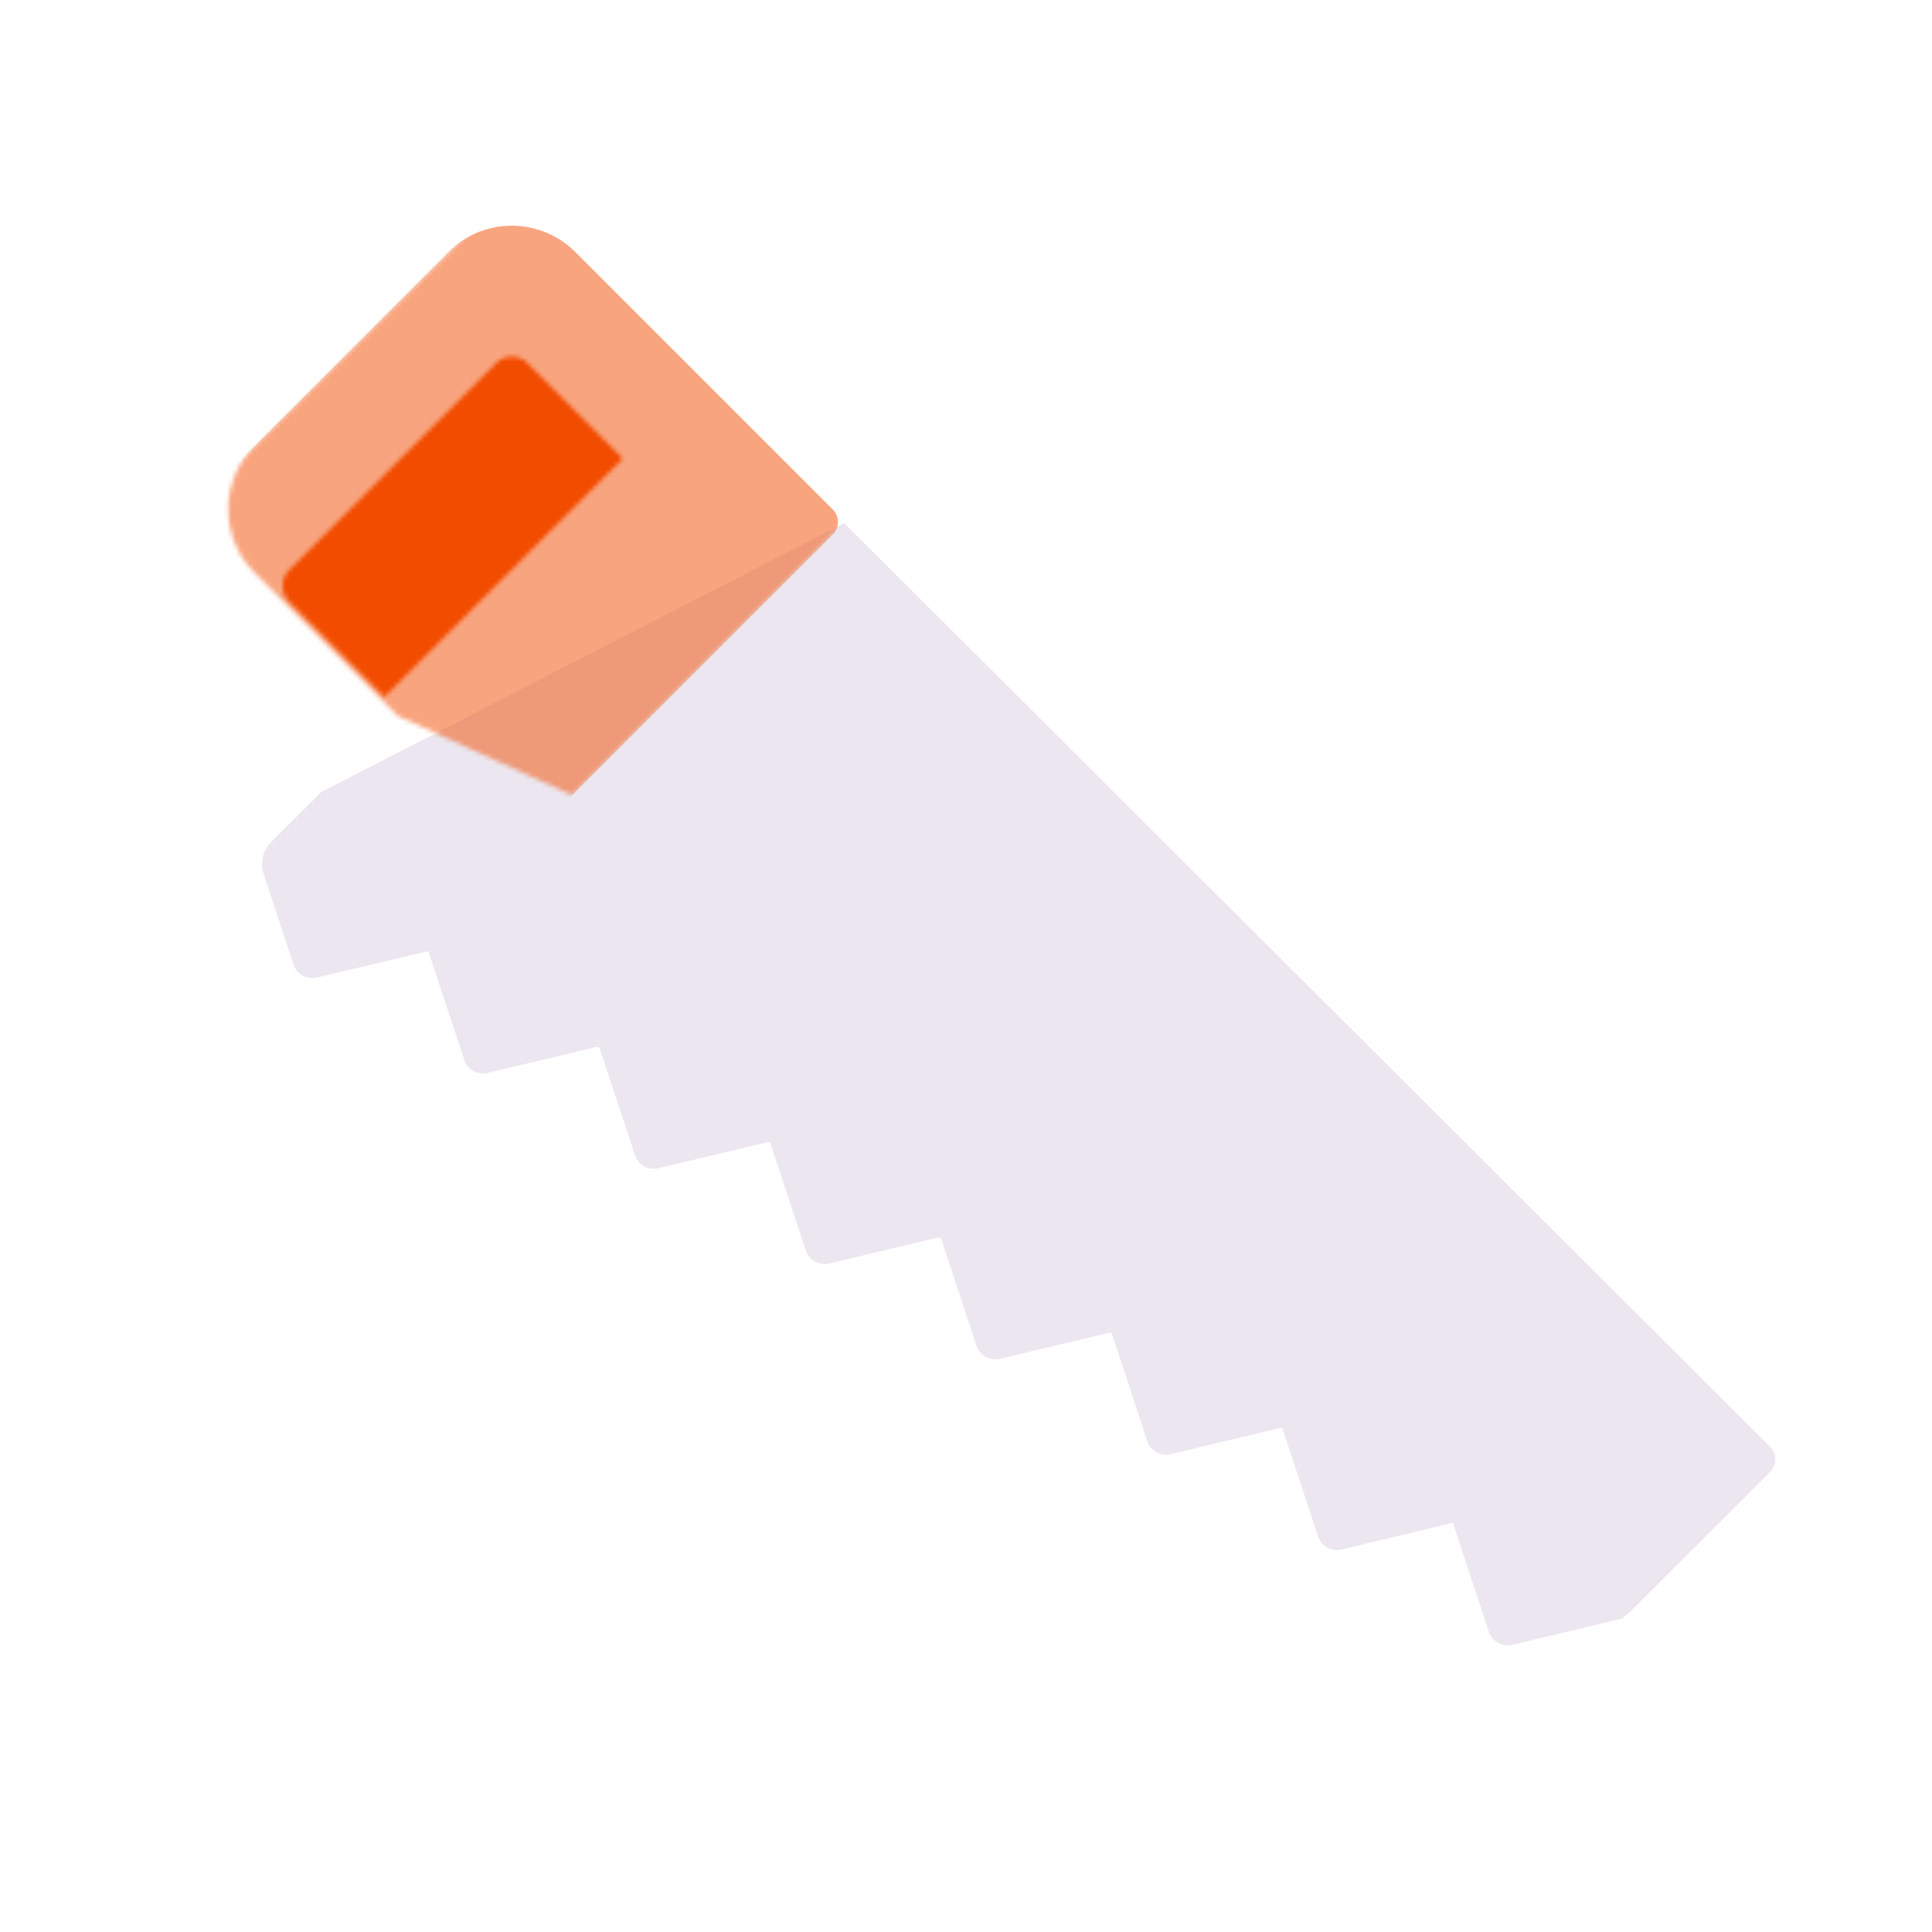 <svg xmlns="http://www.w3.org/2000/svg" width="430" height="430" style="width:100%;height:100%;transform:translate3d(0,0,0);content-visibility:visible" viewBox="0 0 430 430"><defs><filter id="a" width="100%" height="100%" x="0%" y="0%" filterUnits="objectBoundingBox"><feComponentTransfer in="SourceGraphic"><feFuncA tableValues="1.0 0.0" type="table"/></feComponentTransfer></filter><filter id="c" width="100%" height="100%" x="0%" y="0%" filterUnits="objectBoundingBox"><feComponentTransfer in="SourceGraphic"><feFuncA tableValues="1.0 0.0" type="table"/></feComponentTransfer></filter><filter id="e" width="100%" height="100%" x="0%" y="0%" filterUnits="objectBoundingBox"><feComponentTransfer in="SourceGraphic"><feFuncA tableValues="1.0 0.0" type="table"/></feComponentTransfer></filter><filter id="g" width="100%" height="100%" x="0%" y="0%" filterUnits="objectBoundingBox"><feComponentTransfer in="SourceGraphic"><feFuncA tableValues="1.0 0.0" type="table"/></feComponentTransfer></filter><filter id="i" width="100%" height="100%" x="0%" y="0%" filterUnits="objectBoundingBox"><feComponentTransfer in="SourceGraphic"><feFuncA tableValues="1.0 0.0" type="table"/></feComponentTransfer></filter><filter id="k" width="100%" height="100%" x="0%" y="0%" filterUnits="objectBoundingBox"><feComponentTransfer in="SourceGraphic"><feFuncA tableValues="1.0 0.0" type="table"/></feComponentTransfer></filter><filter id="m" width="100%" height="100%" x="0%" y="0%" filterUnits="objectBoundingBox"><feComponentTransfer in="SourceGraphic"><feFuncA tableValues="1.0 0.0" type="table"/></feComponentTransfer></filter><filter id="o" width="100%" height="100%" x="0%" y="0%" filterUnits="objectBoundingBox"><feComponentTransfer in="SourceGraphic"><feFuncA tableValues="1.0 0.0" type="table"/></feComponentTransfer></filter><filter id="q" width="100%" height="100%" x="0%" y="0%" filterUnits="objectBoundingBox"><feComponentTransfer in="SourceGraphic"><feFuncA tableValues="1.0 0.0" type="table"/></feComponentTransfer></filter><path id="b" class="secondary" style="display:none"/><path id="d" class="secondary" style="display:none"/><path id="f" class="primary" style="display:none"/><path id="h" fill="#F24C00" d="M145.048 39.098c-7.806-7.806-20.478-7.806-28.284 0L56.66 99.202c-7.814 7.814-7.807 20.478 0 28.285l31.82 31.82 38.89 17.677 77.782-77.782z" class="secondary" style="display:block"/><path id="j" fill="#F24C00" d="M117.442 80.847a5 5 0 0 0-7.071 0l-45.962 45.962a5 5 0 0 0 0 7.071l18.024 18.024 3.012 3.012a.256.256 0 0 0 .36-.007l3.013-3.012 46.62-46.62 3.019-3.019c.106-.106.12-.276.028-.368l-2.998-2.998z" class="secondary" style="display:block"/><path id="l" fill="#EBE6EF" d="m62.347 171.77 46.379 22.296 270.285 158.321 37.738-58.838-208.88-208.37" class="primary" style="display:block"/><path id="n" class="secondary" style="display:none"/><path id="p" class="secondary" style="display:none"/><path id="r" class="primary" style="display:none"/><mask id="F" mask-type="alpha"><g filter="url(#a)"><path fill="#fff" d="M0 0h430v430H0z" opacity="0"/><use xmlns:ns1="http://www.w3.org/1999/xlink" ns1:href="#b"/></g></mask><mask id="E" mask-type="alpha"><g filter="url(#c)"><path fill="#fff" d="M0 0h430v430H0z" opacity="0"/><use xmlns:ns2="http://www.w3.org/1999/xlink" ns2:href="#d"/></g></mask><mask id="D" mask-type="alpha"><g filter="url(#e)"><path fill="#fff" d="M0 0h430v430H0z" opacity="0"/><use xmlns:ns3="http://www.w3.org/1999/xlink" ns3:href="#f"/></g></mask><mask id="A" mask-type="alpha"><g filter="url(#g)"><path fill="#fff" d="M0 0h430v430H0z" opacity="0"/><use xmlns:ns4="http://www.w3.org/1999/xlink" ns4:href="#h"/></g></mask><mask id="z" mask-type="alpha"><g filter="url(#i)"><path fill="#fff" d="M0 0h430v430H0z" opacity="0"/><use xmlns:ns5="http://www.w3.org/1999/xlink" ns5:href="#j"/></g></mask><mask id="y" mask-type="alpha"><g filter="url(#k)"><path fill="#fff" d="M0 0h430v430H0z" opacity="0"/><use xmlns:ns6="http://www.w3.org/1999/xlink" ns6:href="#l"/></g></mask><mask id="w" mask-type="alpha"><g filter="url(#m)"><path fill="#fff" d="M0 0h430v430H0z" opacity="0"/><use xmlns:ns7="http://www.w3.org/1999/xlink" ns7:href="#n"/></g></mask><mask id="v" mask-type="alpha"><g filter="url(#o)"><path fill="#fff" d="M0 0h430v430H0z" opacity="0"/><use xmlns:ns8="http://www.w3.org/1999/xlink" ns8:href="#p"/></g></mask><mask id="u" mask-type="alpha"><g filter="url(#q)"><path fill="#fff" d="M0 0h430v430H0z" opacity="0"/><use xmlns:ns9="http://www.w3.org/1999/xlink" ns9:href="#r"/></g></mask><clipPath id="s"><path d="M0 0h430v430H0z"/></clipPath><clipPath id="B"><path d="M0 0h430v430H0z"/></clipPath><clipPath id="C"><path d="M0 0h430v430H0z"/></clipPath><clipPath id="x"><path d="M0 0h430v430H0z"/></clipPath><clipPath id="t"><path d="M0 0h430v430H0z"/></clipPath></defs><g clip-path="url(#s)"><g clip-path="url(#t)" style="display:none"><path class="primary" style="display:none"/><g mask="url(#u)" style="mix-blend-mode:multiply;display:none"><path class="primary"/></g><g mask="url(#v)" style="display:none"><path class="secondary"/></g><g mask="url(#w)" style="mix-blend-mode:multiply;display:none"><path class="secondary"/></g></g><g clip-path="url(#x)" style="display:block"><path fill="#EBE6EF" d="M71.458 176.328 60.166 187.62c-1.563 1.563-2.27 4.533-1.57 6.633l6.746 20.463c.686 2.1 2.991 3.387 5.148 2.871l19.827-4.723c2.15-.51 4.144-.99 4.455-1.06.318-.079.608 0 .664.169l1.358 4.101 6.555 19.863c.686 2.1 2.998 3.38 5.148 2.87l19.7-4.709c2.15-.509 4.172-.99 4.525-1.075.34-.084.693.057.771.304.085.255.714 2.157 1.4 4.257l6.449 19.559c.693 2.093 2.99 3.387 5.148 2.87l20.28-4.836a770 770 0 0 0 4.235-1.011c.184-.043.382.042.431.19.05.163.65 1.98 1.344 4.074l6.576 19.926c.686 2.1 2.998 3.38 5.148 2.87l20.117-4.8c2.15-.524 4.08-.983 4.313-1.033.226-.056.467.043.523.227.057.17.665 2.022 1.358 4.115l6.54 19.834c.687 2.1 2.992 3.387 5.149 2.871l19.997-4.766c2.142-.516 4.108-.983 4.37-1.046a.545.545 0 0 1 .643.36c.085.255.714 2.171 1.407 4.264l6.442 19.523c.686 2.1 2.99 3.387 5.148 2.871l20.583-4.914c2.15-.51 3.974-.948 4.08-.969a.22.22 0 0 1 .255.142c.035.106.622 1.895 1.315 3.988l6.626 20.103c.686 2.1 2.99 3.387 5.148 2.87l20.767-4.956c2.15-.51 3.932-.934 3.988-.948s.113.028.142.085c.014.057.594 1.81 1.28 3.91l6.689 20.252c.686 2.1 2.99 3.387 5.14 2.878l19.906-4.745c2.142-.516 4.13-.99 4.426-1.06s1.803-1.394 3.366-2.956l29.698-29.699a3.984 3.984 0 0 0-.007-5.65L187.87 116.43" class="primary" style="display:block"/><g mask="url(#y)" opacity=".5" style="mix-blend-mode:multiply;display:block"><path fill="#EBE6EF" d="M71.458 176.328 60.166 187.62c-1.563 1.563-2.27 4.533-1.57 6.633l6.746 20.463c.686 2.1 2.991 3.387 5.148 2.871l19.827-4.723c2.15-.51 4.144-.99 4.455-1.06.318-.079.608 0 .664.169l1.358 4.101 6.555 19.863c.686 2.1 2.998 3.38 5.148 2.87l19.7-4.709c2.15-.509 4.172-.99 4.525-1.075.34-.084.693.057.771.304.085.255.714 2.157 1.4 4.257l6.449 19.559c.693 2.093 2.99 3.387 5.148 2.87l20.28-4.836a770 770 0 0 0 4.235-1.011c.184-.043.382.042.431.19.05.163.65 1.98 1.344 4.074l6.576 19.926c.686 2.1 2.998 3.38 5.148 2.87l20.117-4.8c2.15-.524 4.08-.983 4.313-1.033.226-.056.467.043.523.227.057.17.665 2.022 1.358 4.115l6.54 19.834c.687 2.1 2.992 3.387 5.149 2.871l19.997-4.766c2.142-.516 4.108-.983 4.37-1.046a.545.545 0 0 1 .643.36c.085.255.714 2.171 1.407 4.264l6.442 19.523c.686 2.1 2.99 3.387 5.148 2.871l20.583-4.914c2.15-.51 3.974-.948 4.08-.969a.22.22 0 0 1 .255.142c.035.106.622 1.895 1.315 3.988l6.626 20.103c.686 2.1 2.99 3.387 5.148 2.87l20.767-4.956c2.15-.51 3.932-.934 3.988-.948s.113.028.142.085c.014.057.594 1.81 1.28 3.91l6.689 20.252c.686 2.1 2.99 3.387 5.14 2.878l19.906-4.745c2.142-.516 4.13-.99 4.426-1.06s1.803-1.394 3.366-2.956l29.698-29.699a3.984 3.984 0 0 0-.007-5.65L187.87 116.43" class="primary"/></g><g mask="url(#z)" style="display:block"><path fill="#F24C00" d="M128.048 56.098c-7.806-7.806-20.478-7.806-28.284 0L39.66 116.202c-7.814 7.814-7.807 20.478 0 28.285l28.991 28.991c1.563 1.563 4.462 3.57 6.47 4.49l31.608 14.369c2.008.905 4.907.381 6.47-1.181l72.125-72.125a4.005 4.005 0 0 0 0-5.657zm-10.606 24.749a5 5 0 0 0-7.071 0l-45.962 45.962a5 5 0 0 0 0 7.071l18.024 18.024 3.012 3.012a.256.256 0 0 0 .36-.007l3.013-3.012 46.62-46.62 3.019-3.019c.106-.106.12-.276.028-.368l-2.998-2.998z" class="secondary"/></g><g mask="url(#A)" opacity=".5" style="mix-blend-mode:multiply;display:block"><path fill="#F24C00" d="M128.048 56.098c-7.806-7.806-20.478-7.806-28.284 0L39.66 116.202c-7.814 7.814-7.807 20.478 0 28.285l28.991 28.991c1.563 1.563 4.462 3.57 6.47 4.49l31.608 14.369c2.008.905 4.907.381 6.47-1.181l37.646-37.647c1.563-1.562 4.102-4.1 5.657-5.657l28.822-28.821a4.005 4.005 0 0 0 0-5.657zm-10.606 24.749a5 5 0 0 0-7.071 0L92.438 98.779l-5.657 5.657L64.41 126.81a5 5 0 0 0 0 7.071l18.384 18.385a4 4 0 0 0 5.657 0l26.078-26.078 5.657-5.657 15.641-15.641a4 4 0 0 0 0-5.657z" class="secondary"/></g></g><g clip-path="url(#B)" style="display:none"><g clip-path="url(#C)" style="display:none"><path class="primary" style="display:none"/><g mask="url(#D)" style="mix-blend-mode:multiply;display:none"><path class="primary"/></g><g mask="url(#E)" style="display:none"><path class="secondary"/></g><g mask="url(#F)" style="mix-blend-mode:multiply;display:none"><path class="secondary"/></g></g></g></g></svg>